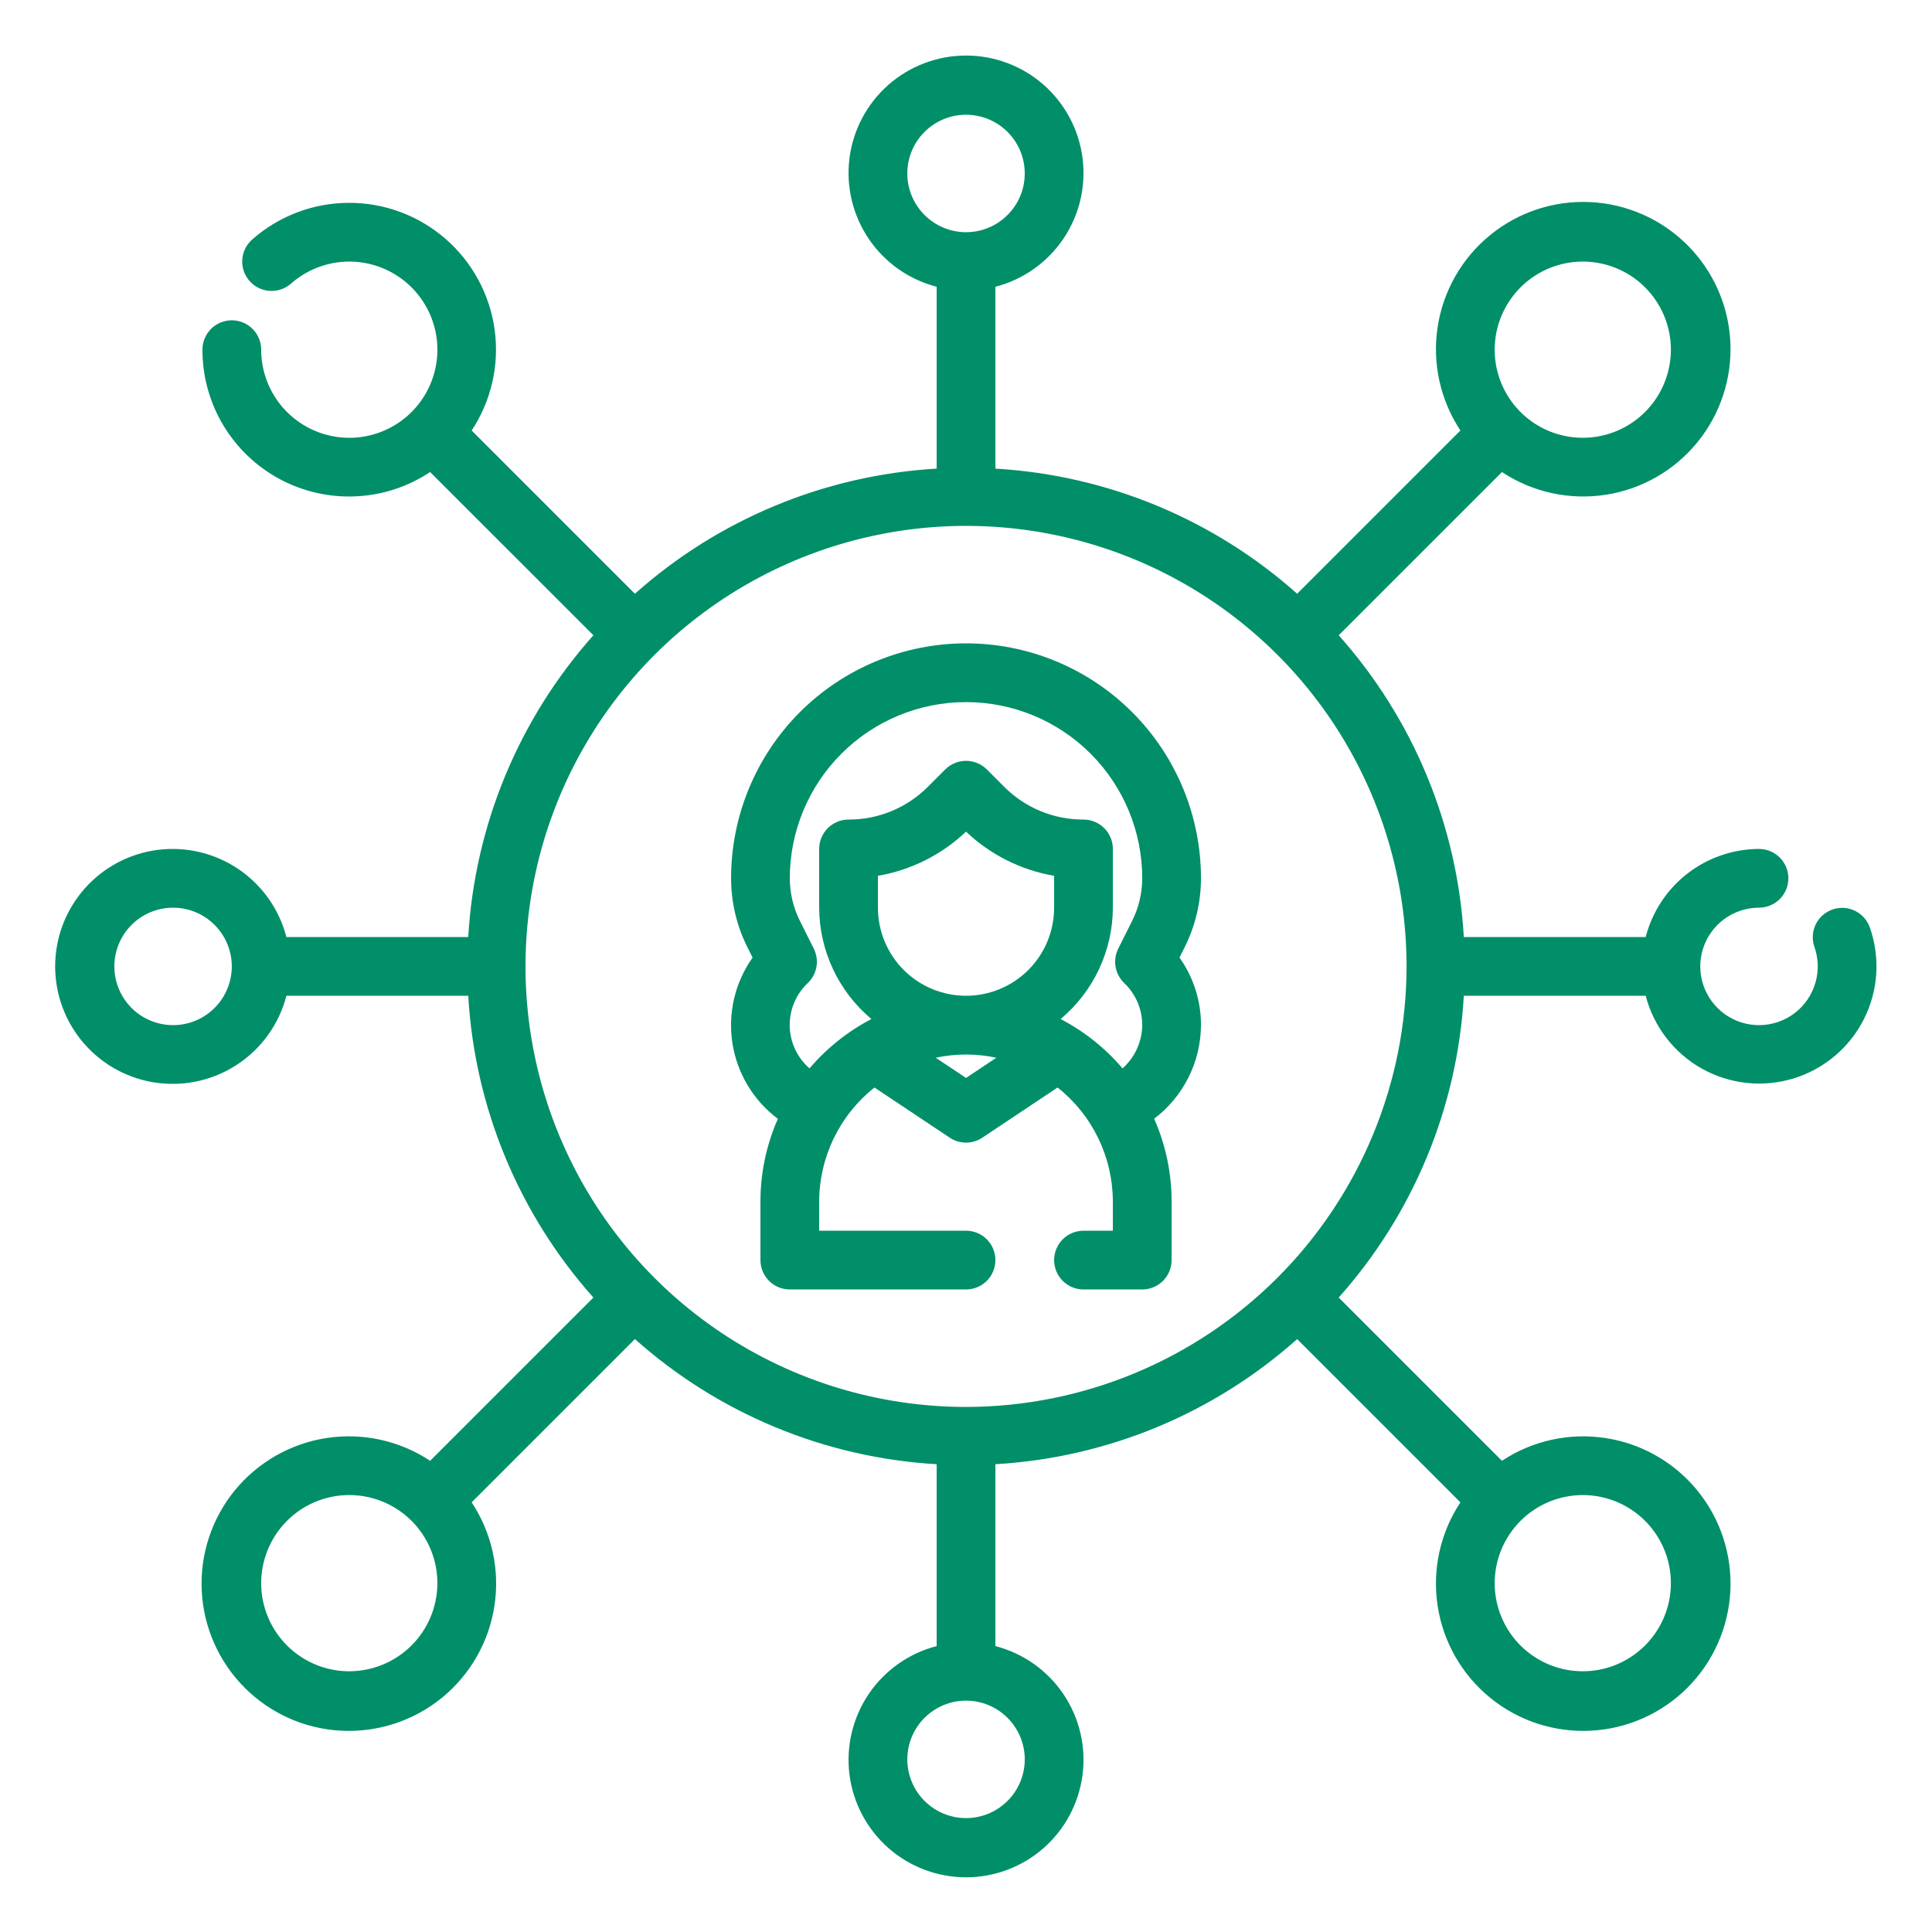 <svg width="64" height="64" viewBox="0 0 64 64" fill="none" xmlns="http://www.w3.org/2000/svg">
<path d="M39.784 29.095C39.784 27.031 38.964 25.051 37.504 23.591C36.045 22.132 34.065 21.312 32.001 21.312C29.937 21.312 27.957 22.132 26.497 23.591C25.038 25.051 24.218 27.031 24.218 29.095C24.219 29.886 24.403 30.665 24.756 31.373L24.93 31.722C24.346 32.546 24.107 33.565 24.263 34.563C24.42 35.56 24.96 36.458 25.768 37.063C25.387 37.924 25.191 38.855 25.191 39.797V41.742C25.191 42 25.293 42.248 25.476 42.43C25.658 42.613 25.905 42.715 26.163 42.715H32.001C32.259 42.715 32.506 42.613 32.689 42.43C32.871 42.248 32.974 42 32.974 41.742C32.974 41.484 32.871 41.237 32.689 41.054C32.506 40.872 32.259 40.769 32.001 40.769H27.136V39.797C27.139 39.071 27.305 38.355 27.622 37.702C27.939 37.049 28.399 36.476 28.967 36.025L31.461 37.687C31.621 37.794 31.809 37.851 32.001 37.851C32.193 37.851 32.381 37.794 32.541 37.687L35.034 36.025C35.603 36.476 36.063 37.049 36.38 37.702C36.697 38.355 36.862 39.071 36.865 39.797V40.769H35.892C35.634 40.769 35.387 40.872 35.204 41.054C35.022 41.237 34.919 41.484 34.919 41.742C34.919 42 35.022 42.248 35.204 42.43C35.387 42.613 35.634 42.715 35.892 42.715H37.838C38.096 42.715 38.343 42.613 38.526 42.43C38.708 42.248 38.811 42 38.811 41.742V39.797C38.811 38.854 38.614 37.922 38.232 37.06C38.712 36.697 39.101 36.229 39.37 35.691C39.639 35.153 39.781 34.561 39.784 33.959C39.786 33.157 39.537 32.374 39.072 31.721L39.246 31.373C39.599 30.665 39.783 29.886 39.784 29.095ZM29.082 30.068V29.012C30.178 28.824 31.194 28.315 32.001 27.549C32.807 28.315 33.823 28.824 34.919 29.012V30.068C34.919 30.842 34.612 31.584 34.065 32.132C33.517 32.679 32.775 32.986 32.001 32.986C31.227 32.986 30.484 32.679 29.937 32.132C29.39 31.584 29.082 30.842 29.082 30.068ZM32.001 35.708L30.997 35.039C31.658 34.897 32.343 34.897 33.005 35.039L32.001 35.708ZM35.135 33.757C35.674 33.305 36.109 32.741 36.408 32.103C36.706 31.466 36.863 30.772 36.865 30.068V28.122C36.865 27.864 36.763 27.616 36.58 27.434C36.398 27.252 36.15 27.149 35.892 27.149C35.403 27.151 34.918 27.055 34.466 26.868C34.014 26.68 33.604 26.405 33.259 26.058L32.689 25.488C32.506 25.306 32.259 25.204 32.001 25.204C31.743 25.204 31.495 25.306 31.313 25.488L30.743 26.058C30.398 26.405 29.987 26.68 29.535 26.868C29.083 27.055 28.599 27.151 28.109 27.149C27.851 27.149 27.604 27.252 27.421 27.434C27.239 27.616 27.136 27.864 27.136 28.122V30.068C27.139 30.772 27.295 31.466 27.594 32.103C27.893 32.741 28.327 33.305 28.867 33.757C28.084 34.165 27.388 34.72 26.816 35.392C26.615 35.217 26.453 35.002 26.34 34.76C26.227 34.518 26.165 34.255 26.16 33.989C26.155 33.722 26.206 33.457 26.31 33.211C26.414 32.965 26.568 32.744 26.762 32.562C26.912 32.418 27.011 32.23 27.046 32.026C27.081 31.822 27.05 31.611 26.958 31.426L26.496 30.503C26.278 30.066 26.164 29.584 26.163 29.095C26.163 27.547 26.779 26.062 27.873 24.967C28.968 23.873 30.453 23.258 32.001 23.258C33.549 23.258 35.034 23.873 36.128 24.967C37.223 26.062 37.838 27.547 37.838 29.095C37.837 29.584 37.724 30.066 37.505 30.503L37.043 31.426C36.951 31.611 36.92 31.822 36.955 32.026C36.99 32.23 37.089 32.418 37.239 32.562C37.428 32.742 37.579 32.959 37.682 33.199C37.785 33.439 37.838 33.698 37.838 33.959C37.835 34.23 37.775 34.498 37.663 34.745C37.551 34.991 37.388 35.212 37.185 35.392C36.614 34.72 35.917 34.165 35.135 33.757Z" fill="#008F68"/>
<path d="M61.938 30.715C61.85 30.474 61.671 30.277 61.439 30.167C61.206 30.057 60.94 30.044 60.698 30.13C60.456 30.216 60.257 30.394 60.146 30.626C60.035 30.857 60.02 31.123 60.104 31.366C60.242 31.756 60.252 32.179 60.133 32.574C60.014 32.97 59.772 33.317 59.443 33.566C59.113 33.815 58.713 33.953 58.3 33.959C57.887 33.966 57.483 33.841 57.146 33.602C56.809 33.364 56.556 33.024 56.425 32.633C56.293 32.241 56.29 31.818 56.415 31.424C56.54 31.031 56.787 30.687 57.12 30.444C57.454 30.2 57.856 30.068 58.269 30.068C58.527 30.068 58.774 29.965 58.957 29.783C59.139 29.601 59.242 29.353 59.242 29.095C59.242 28.837 59.139 28.59 58.957 28.407C58.774 28.225 58.527 28.122 58.269 28.122C57.408 28.125 56.573 28.413 55.894 28.941C55.215 29.469 54.73 30.208 54.515 31.041H48.491C48.277 27.337 46.816 23.814 44.346 21.044L49.754 15.637C50.762 16.304 51.983 16.573 53.178 16.392C54.374 16.211 55.46 15.592 56.225 14.655C56.99 13.719 57.38 12.531 57.32 11.323C57.259 10.115 56.752 8.973 55.897 8.118C55.042 7.263 53.899 6.756 52.691 6.695C51.484 6.634 50.296 7.024 49.36 7.79C48.423 8.555 47.804 9.641 47.623 10.836C47.441 12.032 47.711 13.252 48.378 14.261L42.97 19.669C40.201 17.199 36.678 15.739 32.974 15.524V9.499C33.891 9.263 34.69 8.699 35.222 7.915C35.753 7.132 35.981 6.181 35.861 5.241C35.742 4.301 35.284 3.438 34.574 2.811C33.863 2.185 32.948 1.84 32.001 1.84C31.054 1.84 30.139 2.185 29.428 2.811C28.718 3.438 28.26 4.301 28.14 5.241C28.021 6.181 28.249 7.132 28.78 7.915C29.312 8.699 30.111 9.263 31.028 9.499V15.524C27.324 15.739 23.801 17.199 21.032 19.669L15.624 14.261C16.274 13.278 16.545 12.092 16.386 10.925C16.227 9.757 15.649 8.686 14.76 7.913C13.871 7.139 12.731 6.715 11.552 6.719C10.373 6.723 9.236 7.155 8.353 7.935C8.257 8.02 8.179 8.122 8.122 8.237C8.066 8.352 8.033 8.477 8.025 8.604C8.009 8.862 8.096 9.115 8.267 9.309C8.438 9.502 8.679 9.62 8.936 9.636C9.194 9.652 9.447 9.565 9.641 9.394C10.142 8.953 10.778 8.697 11.445 8.668C12.112 8.639 12.768 8.84 13.305 9.237C13.842 9.633 14.226 10.202 14.395 10.848C14.563 11.494 14.505 12.178 14.23 12.786C13.956 13.394 13.48 13.89 12.885 14.19C12.289 14.491 11.608 14.578 10.956 14.437C10.303 14.296 9.719 13.937 9.299 13.417C8.88 12.898 8.652 12.251 8.652 11.583C8.652 11.325 8.549 11.078 8.367 10.895C8.184 10.713 7.937 10.61 7.679 10.61C7.421 10.61 7.174 10.713 6.991 10.895C6.809 11.078 6.706 11.325 6.706 11.583C6.705 12.462 6.942 13.325 7.392 14.08C7.843 14.834 8.489 15.453 9.263 15.869C10.038 16.285 10.91 16.483 11.788 16.442C12.666 16.402 13.517 16.123 14.249 15.637L19.657 21.044C17.187 23.814 15.726 27.337 15.511 31.041H9.487C9.25 30.124 8.687 29.325 7.903 28.793C7.119 28.261 6.168 28.034 5.228 28.153C4.289 28.273 3.425 28.73 2.799 29.441C2.173 30.152 1.827 31.067 1.827 32.014C1.827 32.961 2.173 33.876 2.799 34.586C3.425 35.297 4.289 35.755 5.228 35.874C6.168 35.993 7.119 35.766 7.903 35.234C8.687 34.703 9.25 33.904 9.487 32.987H15.511C15.726 36.691 17.187 40.214 19.657 42.983L14.249 48.391C13.24 47.723 12.02 47.454 10.824 47.635C9.628 47.817 8.543 48.436 7.777 49.372C7.012 50.309 6.622 51.496 6.683 52.704C6.744 53.912 7.251 55.054 8.106 55.909C8.961 56.765 10.103 57.272 11.311 57.332C12.519 57.393 13.706 57.003 14.643 56.238C15.579 55.472 16.198 54.387 16.38 53.191C16.561 51.995 16.292 50.775 15.624 49.766L21.032 44.358C23.801 46.828 27.324 48.289 31.028 48.504V54.529C30.111 54.766 29.312 55.329 28.78 56.112C28.249 56.897 28.021 57.847 28.14 58.787C28.26 59.727 28.718 60.59 29.428 61.217C30.139 61.843 31.054 62.188 32.001 62.188C32.948 62.188 33.863 61.843 34.574 61.217C35.284 60.59 35.742 59.727 35.861 58.787C35.981 57.847 35.753 56.897 35.222 56.112C34.69 55.329 33.891 54.766 32.974 54.529V48.504C36.678 48.289 40.201 46.829 42.97 44.359L48.378 49.767C47.711 50.775 47.441 51.995 47.623 53.191C47.804 54.387 48.423 55.473 49.36 56.238C50.296 57.003 51.483 57.393 52.691 57.332C53.899 57.272 55.041 56.765 55.897 55.91C56.752 55.054 57.259 53.912 57.32 52.704C57.38 51.496 56.99 50.309 56.225 49.372C55.46 48.436 54.374 47.817 53.178 47.636C51.983 47.454 50.762 47.723 49.754 48.391L44.346 42.983C46.816 40.214 48.277 36.691 48.491 32.987H54.516C54.648 33.494 54.881 33.969 55.201 34.384C55.522 34.799 55.922 35.145 56.38 35.401C56.837 35.657 57.342 35.817 57.863 35.873C58.384 35.928 58.911 35.878 59.413 35.725C59.914 35.571 60.379 35.318 60.78 34.98C61.18 34.643 61.509 34.227 61.745 33.759C61.981 33.291 62.12 32.78 62.153 32.257C62.186 31.734 62.113 31.21 61.938 30.715ZM5.733 33.959C5.348 33.959 4.972 33.845 4.652 33.632C4.332 33.418 4.083 33.114 3.936 32.758C3.788 32.403 3.75 32.011 3.825 31.634C3.9 31.257 4.085 30.91 4.357 30.638C4.63 30.366 4.976 30.18 5.354 30.105C5.731 30.03 6.122 30.069 6.478 30.216C6.833 30.363 7.137 30.613 7.351 30.933C7.565 31.253 7.679 31.629 7.679 32.014C7.678 32.53 7.473 33.024 7.108 33.389C6.744 33.754 6.249 33.959 5.733 33.959ZM52.431 8.665C53.009 8.665 53.573 8.836 54.053 9.156C54.533 9.477 54.907 9.933 55.128 10.466C55.349 11 55.407 11.586 55.294 12.153C55.181 12.719 54.903 13.239 54.495 13.647C54.087 14.055 53.567 14.333 53.001 14.446C52.435 14.558 51.848 14.501 51.315 14.28C50.781 14.059 50.325 13.685 50.005 13.205C49.684 12.725 49.513 12.161 49.513 11.583C49.514 10.809 49.822 10.068 50.369 9.52C50.916 8.973 51.658 8.665 52.431 8.665ZM30.055 5.746C30.055 5.361 30.169 4.985 30.383 4.665C30.597 4.345 30.901 4.096 31.256 3.948C31.612 3.801 32.003 3.762 32.381 3.838C32.758 3.913 33.105 4.098 33.377 4.37C33.649 4.642 33.834 4.989 33.909 5.366C33.984 5.744 33.946 6.135 33.799 6.491C33.651 6.846 33.402 7.15 33.082 7.364C32.762 7.578 32.386 7.692 32.001 7.692C31.485 7.691 30.991 7.486 30.626 7.121C30.261 6.756 30.056 6.262 30.055 5.746ZM11.57 55.363C10.993 55.363 10.429 55.192 9.949 54.871C9.469 54.55 9.095 54.094 8.874 53.561C8.653 53.028 8.595 52.441 8.708 51.875C8.821 51.309 9.099 50.789 9.507 50.38C9.915 49.972 10.435 49.694 11.001 49.582C11.567 49.469 12.154 49.527 12.687 49.748C13.221 49.969 13.677 50.343 13.997 50.823C14.318 51.303 14.489 51.867 14.489 52.444C14.488 53.218 14.181 53.96 13.633 54.507C13.086 55.054 12.344 55.362 11.57 55.363ZM33.947 58.281C33.947 58.666 33.833 59.042 33.619 59.362C33.405 59.682 33.101 59.932 32.746 60.079C32.39 60.226 31.999 60.265 31.621 60.19C31.244 60.115 30.897 59.929 30.625 59.657C30.353 59.385 30.168 59.038 30.093 58.661C30.017 58.284 30.056 57.892 30.203 57.537C30.351 57.181 30.6 56.877 30.92 56.664C31.24 56.45 31.616 56.336 32.001 56.336C32.517 56.336 33.011 56.541 33.376 56.906C33.741 57.271 33.946 57.766 33.947 58.281ZM52.431 49.526C53.009 49.526 53.573 49.697 54.053 50.017C54.533 50.338 54.907 50.794 55.128 51.327C55.349 51.861 55.407 52.447 55.294 53.014C55.181 53.58 54.903 54.1 54.495 54.508C54.087 54.916 53.567 55.194 53.001 55.307C52.435 55.419 51.848 55.361 51.315 55.141C50.781 54.92 50.325 54.546 50.005 54.066C49.684 53.586 49.513 53.021 49.513 52.444C49.514 51.67 49.822 50.928 50.369 50.381C50.916 49.834 51.658 49.526 52.431 49.526ZM32.001 46.607C29.115 46.607 26.293 45.751 23.893 44.148C21.494 42.544 19.623 40.265 18.519 37.598C17.414 34.932 17.125 31.997 17.688 29.167C18.251 26.336 19.641 23.736 21.682 21.695C23.723 19.654 26.323 18.264 29.154 17.701C31.985 17.138 34.919 17.427 37.586 18.531C40.252 19.636 42.531 21.506 44.135 23.906C45.738 26.306 46.594 29.127 46.594 32.014C46.59 35.883 45.051 39.592 42.315 42.328C39.579 45.064 35.87 46.603 32.001 46.607Z" fill="#008F68"/>
</svg>
